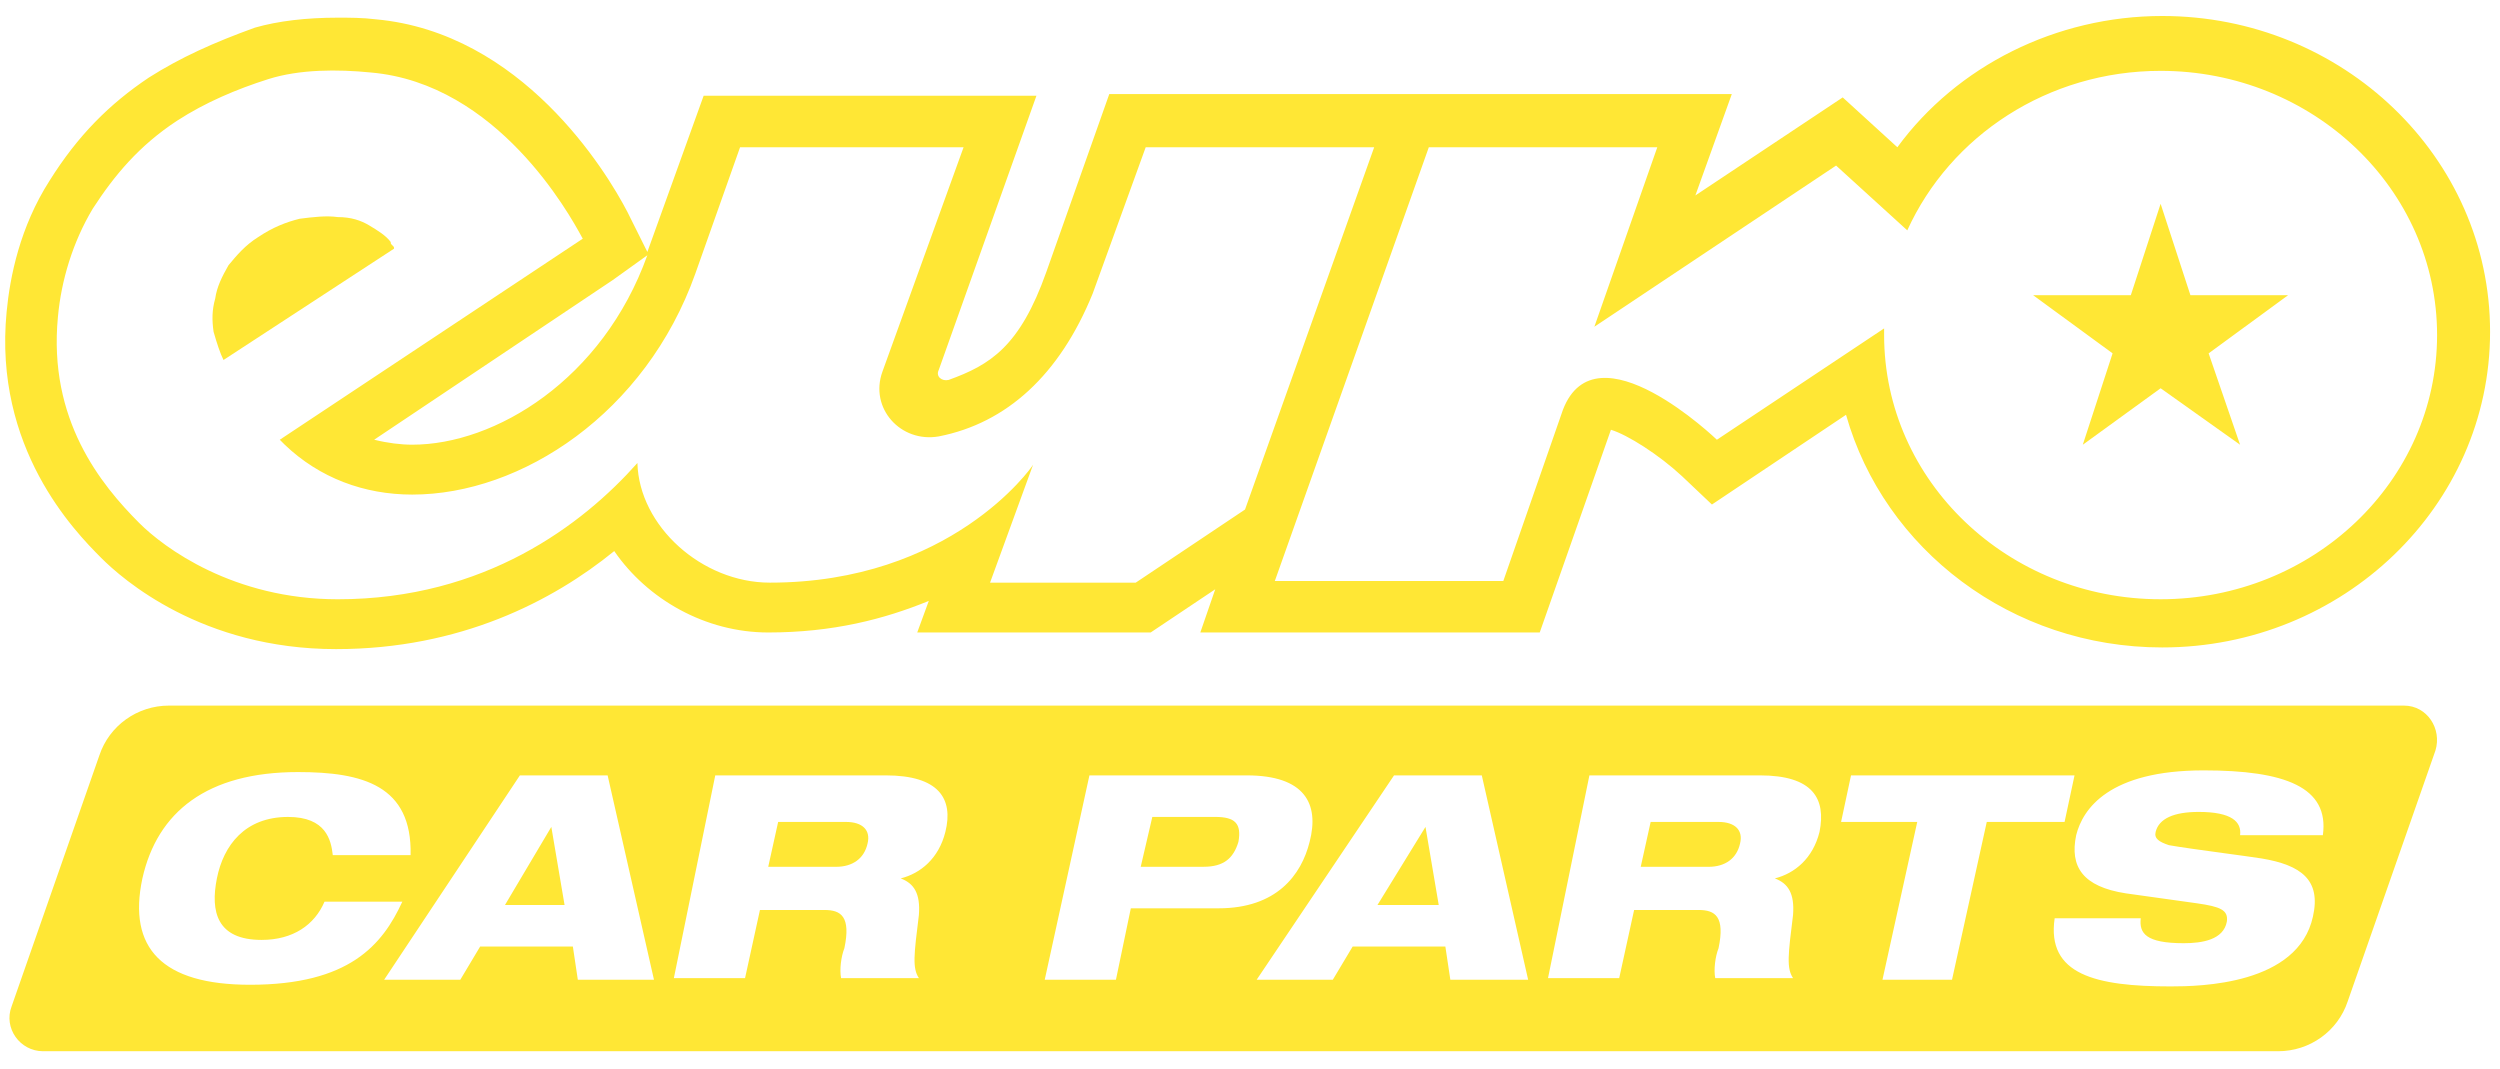 <svg xmlns="http://www.w3.org/2000/svg" width="138" height="59" viewBox="0 0 138 59" fill="none"><g id="ecp/logo/alternative"><g id="logo-white"><path id="Path" d="M114.97 24.55L119.266 21.432L123.652 24.55L121.916 19.505L126.303 16.295H120.911L119.266 11.25L117.621 16.295H112.228L116.615 19.505L114.97 24.55Z" fill="#FFE735"></path><path id="Path_2" d="M67.081 45.094H63.608L62.968 47.846H66.441C67.538 47.846 68.086 47.387 68.361 46.47C68.543 45.461 68.178 45.094 67.081 45.094Z" fill="#FFE735"></path><path id="Path_3" d="M46.701 45.371H42.954L42.406 47.848H46.153C47.066 47.848 47.706 47.389 47.889 46.563C48.072 45.83 47.615 45.371 46.701 45.371Z" fill="#FFE735"></path><path id="Path_4" d="M30.433 45.645L27.874 49.956H31.164L30.433 45.645Z" fill="#FFE735"></path><path id="Shape" fill-rule="evenodd" clip-rule="evenodd" d="M33.906 30.419C30.525 33.17 25.407 35.831 18.552 35.831C11.15 35.831 6.763 31.978 5.575 30.785C4.113 29.318 -0.365 24.732 0.366 17.21C0.548 15.284 1.097 12.532 2.742 9.964C4.295 7.487 6.032 5.744 8.225 4.277C9.962 3.176 11.79 2.35 14.074 1.525C15.354 1.158 16.907 0.975 18.644 0.975C19.284 0.975 20.015 0.975 20.746 1.066C28.788 1.8 33.449 9.413 34.637 11.707L35.734 13.908L38.841 5.286H57.211L51.819 20.421C51.636 20.787 52.001 21.063 52.367 20.971C54.652 20.145 56.297 19.136 57.759 15.009L61.232 5.194H76.86H79.876H95.595L93.584 10.789L101.718 5.377L104.734 8.129C108.024 3.635 113.507 0.883 119.356 0.883C129.318 0.883 137.452 8.68 137.452 18.311C137.452 27.942 129.318 35.739 119.356 35.739C111.04 35.739 104.003 30.327 101.901 22.897L94.498 27.85L92.853 26.291C91.574 25.099 89.837 23.998 88.923 23.723L84.993 34.913H69.274H66.258L67.081 32.528L63.517 34.913H50.631L51.27 33.17C48.803 34.179 45.97 34.913 42.405 34.913C38.933 34.913 35.734 33.079 33.906 30.419ZM91.482 8.13H78.87L70.371 32.07H82.983L86.273 22.623C88.101 17.853 94.772 24.274 94.772 24.274L104.003 18.128V18.495C104.003 26.567 110.857 33.079 119.265 33.079C127.673 33.079 134.527 26.567 134.527 18.495C134.527 10.423 127.673 3.911 119.265 3.911C113.05 3.911 107.658 7.488 105.282 12.716L101.352 9.139L88.009 18.036L91.482 8.13ZM35.733 14.09C33.266 20.969 27.325 24.547 22.756 24.547C22.116 24.547 21.385 24.455 20.654 24.272L33.814 15.466L35.733 14.09ZM5.117 11.524C4.021 13.358 3.381 15.468 3.198 17.486C2.65 23.173 5.574 26.75 7.676 28.86C9.047 30.236 12.885 33.08 18.643 33.08C26.777 33.08 32.169 28.952 35.185 25.558C35.276 29.044 38.749 32.162 42.496 32.162C52.458 32.162 56.936 25.833 57.027 25.65L54.651 32.162H62.693L68.725 28.126L75.854 8.13H63.242L60.317 16.202C58.489 20.697 55.565 23.357 51.818 24.09C49.716 24.457 47.98 22.531 48.711 20.513L53.189 8.13H40.851L38.383 15.101C35.642 22.806 28.787 27.301 22.756 27.301C20.105 27.301 17.638 26.384 15.719 24.549L15.444 24.274L32.169 13.175C32.154 13.15 32.129 13.103 32.092 13.037C31.451 11.868 27.475 4.61 20.471 4.002C18.643 3.819 16.541 3.819 14.805 4.369C13.068 4.92 11.332 5.653 9.778 6.662C7.676 8.038 6.305 9.689 5.117 11.524Z" fill="#FFE735"></path><path id="Path_5" d="M12.337 19.872L21.751 13.726C21.751 13.634 21.751 13.634 21.659 13.543C21.568 13.451 21.568 13.451 21.568 13.359C21.294 12.992 20.837 12.717 20.38 12.442C19.923 12.167 19.375 11.983 18.643 11.983C18.004 11.892 17.273 11.983 16.541 12.075C15.81 12.258 15.079 12.534 14.257 13.084C13.525 13.543 13.069 14.093 12.612 14.643C12.246 15.286 11.972 15.836 11.88 16.478C11.698 17.12 11.698 17.67 11.789 18.312C11.972 18.954 12.155 19.505 12.337 19.872Z" fill="#FFE735"></path><path id="Path_6" d="M94.863 45.371H91.116L90.568 47.848H94.315C95.229 47.848 95.868 47.389 96.051 46.563C96.234 45.83 95.777 45.371 94.863 45.371Z" fill="#FFE735"></path><path id="Shape_2" fill-rule="evenodd" clip-rule="evenodd" d="M132.7 38.949H9.323C7.586 38.949 6.033 40.05 5.484 41.701L0.641 55.552C0.184 56.744 1.098 58.028 2.377 58.028H125.754C127.491 58.028 129.045 56.928 129.593 55.276L134.437 41.426C134.802 40.233 133.98 38.949 132.7 38.949ZM13.8 54.359C8.957 54.359 7.037 52.341 7.86 48.489C8.682 44.82 11.424 42.618 16.451 42.618C20.015 42.618 22.756 43.352 22.665 47.205H18.37C18.278 46.379 18.004 45.095 15.902 45.095C13.526 45.095 12.338 46.654 11.972 48.489C11.607 50.323 11.972 51.883 14.44 51.883C16.176 51.883 17.364 51.057 17.913 49.773H22.208C21.111 52.158 19.284 54.359 13.8 54.359ZM31.622 52.249L31.896 54.083H36.1L33.541 42.801H28.698L21.204 54.083H25.408L26.504 52.249H31.622ZM52.185 45.92C51.82 47.387 50.814 48.213 49.718 48.488C50.449 48.763 50.814 49.313 50.723 50.506V50.506C50.449 52.707 50.357 53.441 50.723 53.992H46.428C46.336 53.533 46.428 52.799 46.61 52.34C46.976 50.598 46.428 50.231 45.514 50.231H41.949L41.127 53.992H37.197L39.482 42.801H48.895C51.82 42.801 52.642 44.085 52.185 45.92ZM61.599 54.083L62.421 50.139H67.265C70.464 50.139 71.835 48.305 72.291 46.47C72.84 44.36 72.017 42.801 68.819 42.801H60.136L57.669 54.083H61.599ZM80.059 54.083L79.784 52.249H74.667L73.57 54.083H69.366L76.951 42.801H81.795L84.354 54.083H80.059ZM97.971 48.488C99.068 48.213 100.073 47.387 100.438 45.92C100.804 44.085 100.073 42.801 97.148 42.801H87.735L85.45 53.992H89.38L90.203 50.231H93.767C94.681 50.231 95.229 50.598 94.864 52.34C94.681 52.799 94.589 53.533 94.681 53.992H98.976C98.611 53.441 98.702 52.707 98.976 50.506C99.068 49.313 98.702 48.763 97.971 48.488ZM103.912 54.083L105.832 45.369H101.628L102.176 42.801H114.514L113.965 45.369H109.67L107.751 54.083H103.912ZM123.653 46.102H128.222C128.588 43.442 126.12 42.525 121.642 42.525C116.433 42.525 114.971 44.635 114.605 46.102C114.24 47.845 114.971 48.946 117.347 49.313L121.277 49.863C122.556 50.047 123.013 50.23 122.922 50.872C122.739 51.881 121.551 52.065 120.545 52.065C118.443 52.065 118.078 51.514 118.169 50.689H113.417C112.96 53.807 115.702 54.45 119.814 54.45C121.459 54.45 126.851 54.358 127.674 50.597C128.131 48.579 127.034 47.754 124.841 47.387C124.36 47.312 123.593 47.208 122.785 47.098C121.598 46.936 120.321 46.762 119.723 46.653C119.175 46.469 118.9 46.286 118.992 45.919C119.175 45.185 119.997 44.818 121.368 44.818C123.196 44.818 123.744 45.369 123.653 46.102Z" fill="#FFE735"></path><path id="Path_7" d="M78.687 45.645L76.036 49.956H79.418L78.687 45.645Z" fill="#FFE735"></path></g></g></svg>